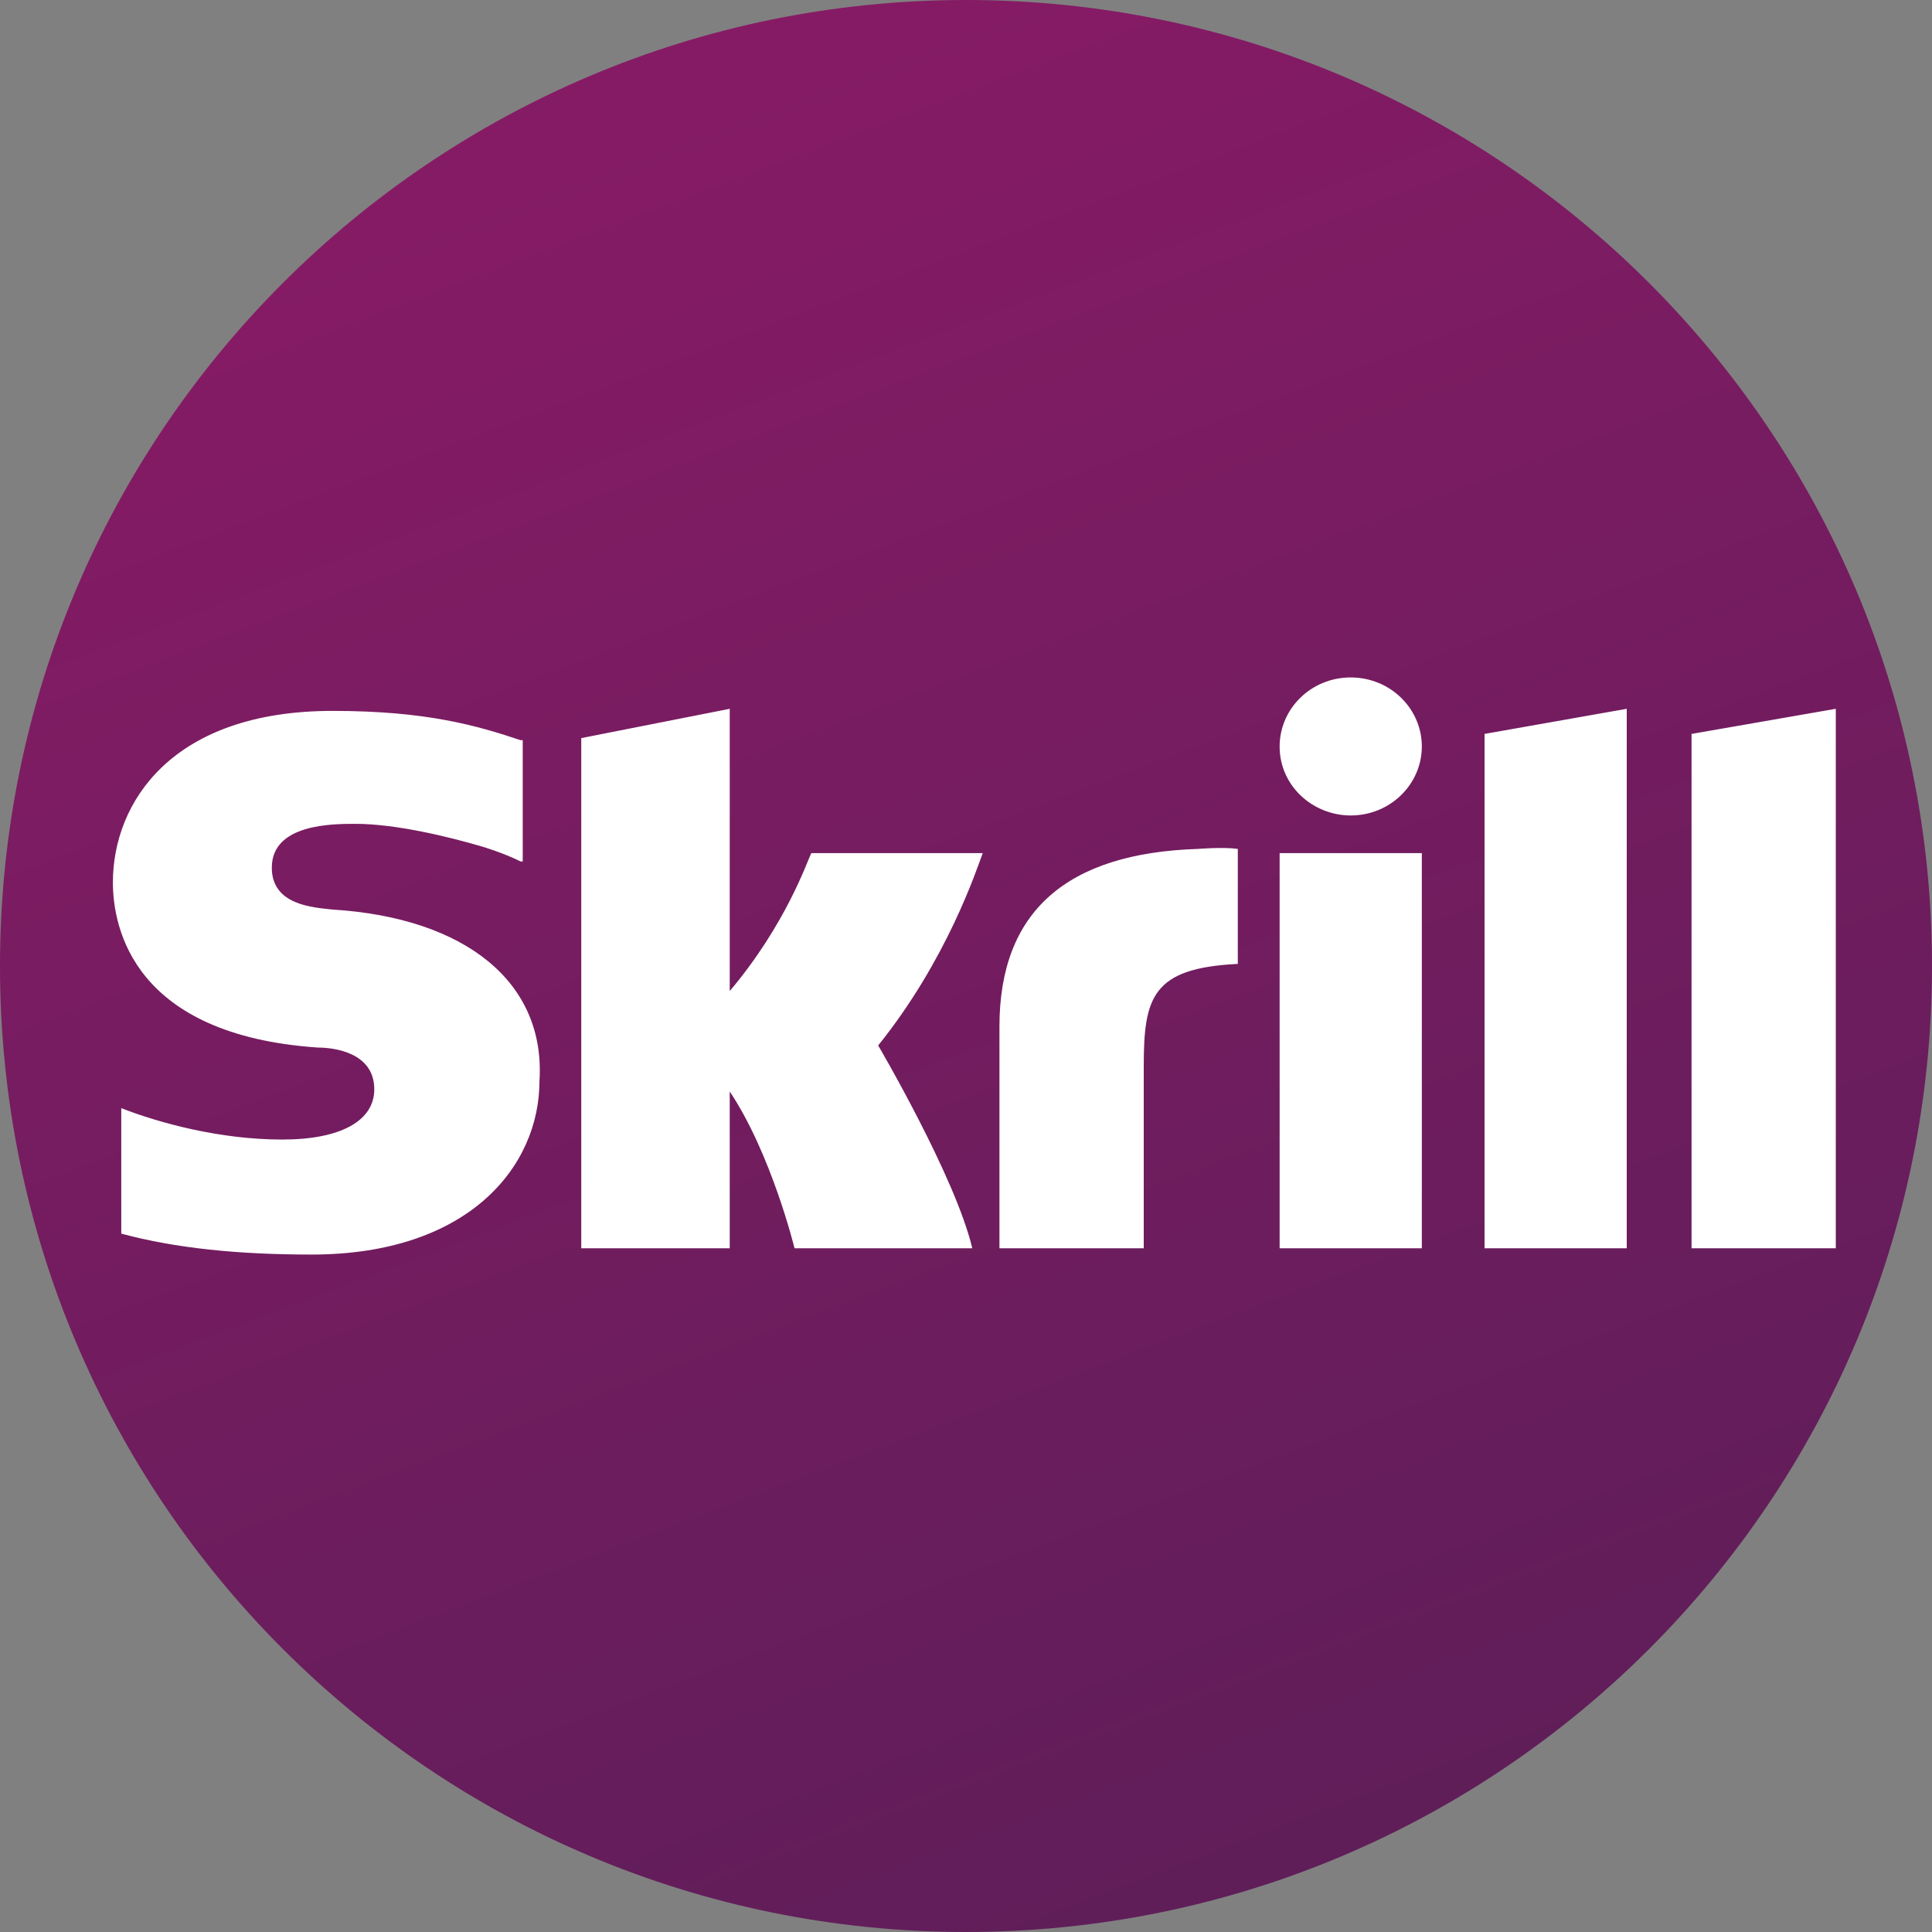 <svg width="48" height="48" viewBox="0 0 48 48" fill="none" xmlns="http://www.w3.org/2000/svg">
<rect x="0" y="0" width="48" height="48" fill="#808080" stroke="none"/>
<g clip-path="url(#clip0_96_82107)">
<path d="M24 48C37.255 48 48 37.255 48 24C48 10.745 37.255 0 24 0C10.745 0 0 10.745 0 24C0 37.255 10.745 48 24 48Z" fill="url(#paint0_linear_96_82107)"/>
<path fill-rule="evenodd" clip-rule="evenodd" d="M33.558 20.26C34.545 20.26 35.325 19.48 35.325 18.546C35.325 17.61 34.545 16.831 33.558 16.831C32.571 16.831 31.792 17.61 31.792 18.546C31.792 19.532 32.623 20.26 33.558 20.26ZM20.156 21.195C20.052 21.403 19.532 22.961 18.13 24.623V17.61L14.441 18.338V31.013H18.13V27.117C19.169 28.675 19.74 31.013 19.74 31.013H24.156C23.74 29.247 21.818 25.974 21.818 25.974C23.532 23.844 24.26 21.61 24.416 21.195H20.156ZM29.766 21.091C26.494 21.195 24.831 22.649 24.831 25.506V31.013H28.416V26.494C28.416 24.779 28.623 24.052 30.753 23.948V21.091C30.39 21.039 29.766 21.091 29.766 21.091ZM8.26 22.597C7.792 22.546 6.753 22.494 6.753 21.558C6.753 20.468 8.26 20.468 8.831 20.468C9.818 20.468 11.117 20.779 12 21.039C12 21.039 12.52 21.195 12.935 21.403H12.987V18.39H12.935C11.844 18.026 10.597 17.662 8.26 17.662C4.26 17.662 2.805 19.948 2.805 21.922C2.805 23.065 3.325 25.714 7.896 26.026C8.26 26.026 9.299 26.13 9.299 27.065C9.299 27.844 8.468 28.312 7.013 28.312C5.455 28.312 3.948 27.896 3.013 27.532V30.649C4.364 31.013 5.922 31.169 7.74 31.169C11.636 31.169 13.403 28.987 13.403 26.857C13.558 24.416 11.584 22.805 8.26 22.597ZM31.792 31.013H35.325V21.195H31.792V31.013ZM42.026 18.234V31.013H45.61V17.61L42.026 18.234ZM36.883 18.234L40.416 17.61V31.013H36.883V18.234Z" fill="white"/>
</g>
<defs>
<linearGradient id="paint0_linear_96_82107" x1="15.755" y1="2.114" x2="39.61" y2="65.434" gradientUnits="userSpaceOnUse">
<stop stop-color="#861B65"/>
<stop offset="1" stop-color="#4F1F54"/>
</linearGradient>
<clipPath id="clip0_96_82107">
<rect width="48" height="48" fill="white"/>
</clipPath>
</defs>
</svg>
